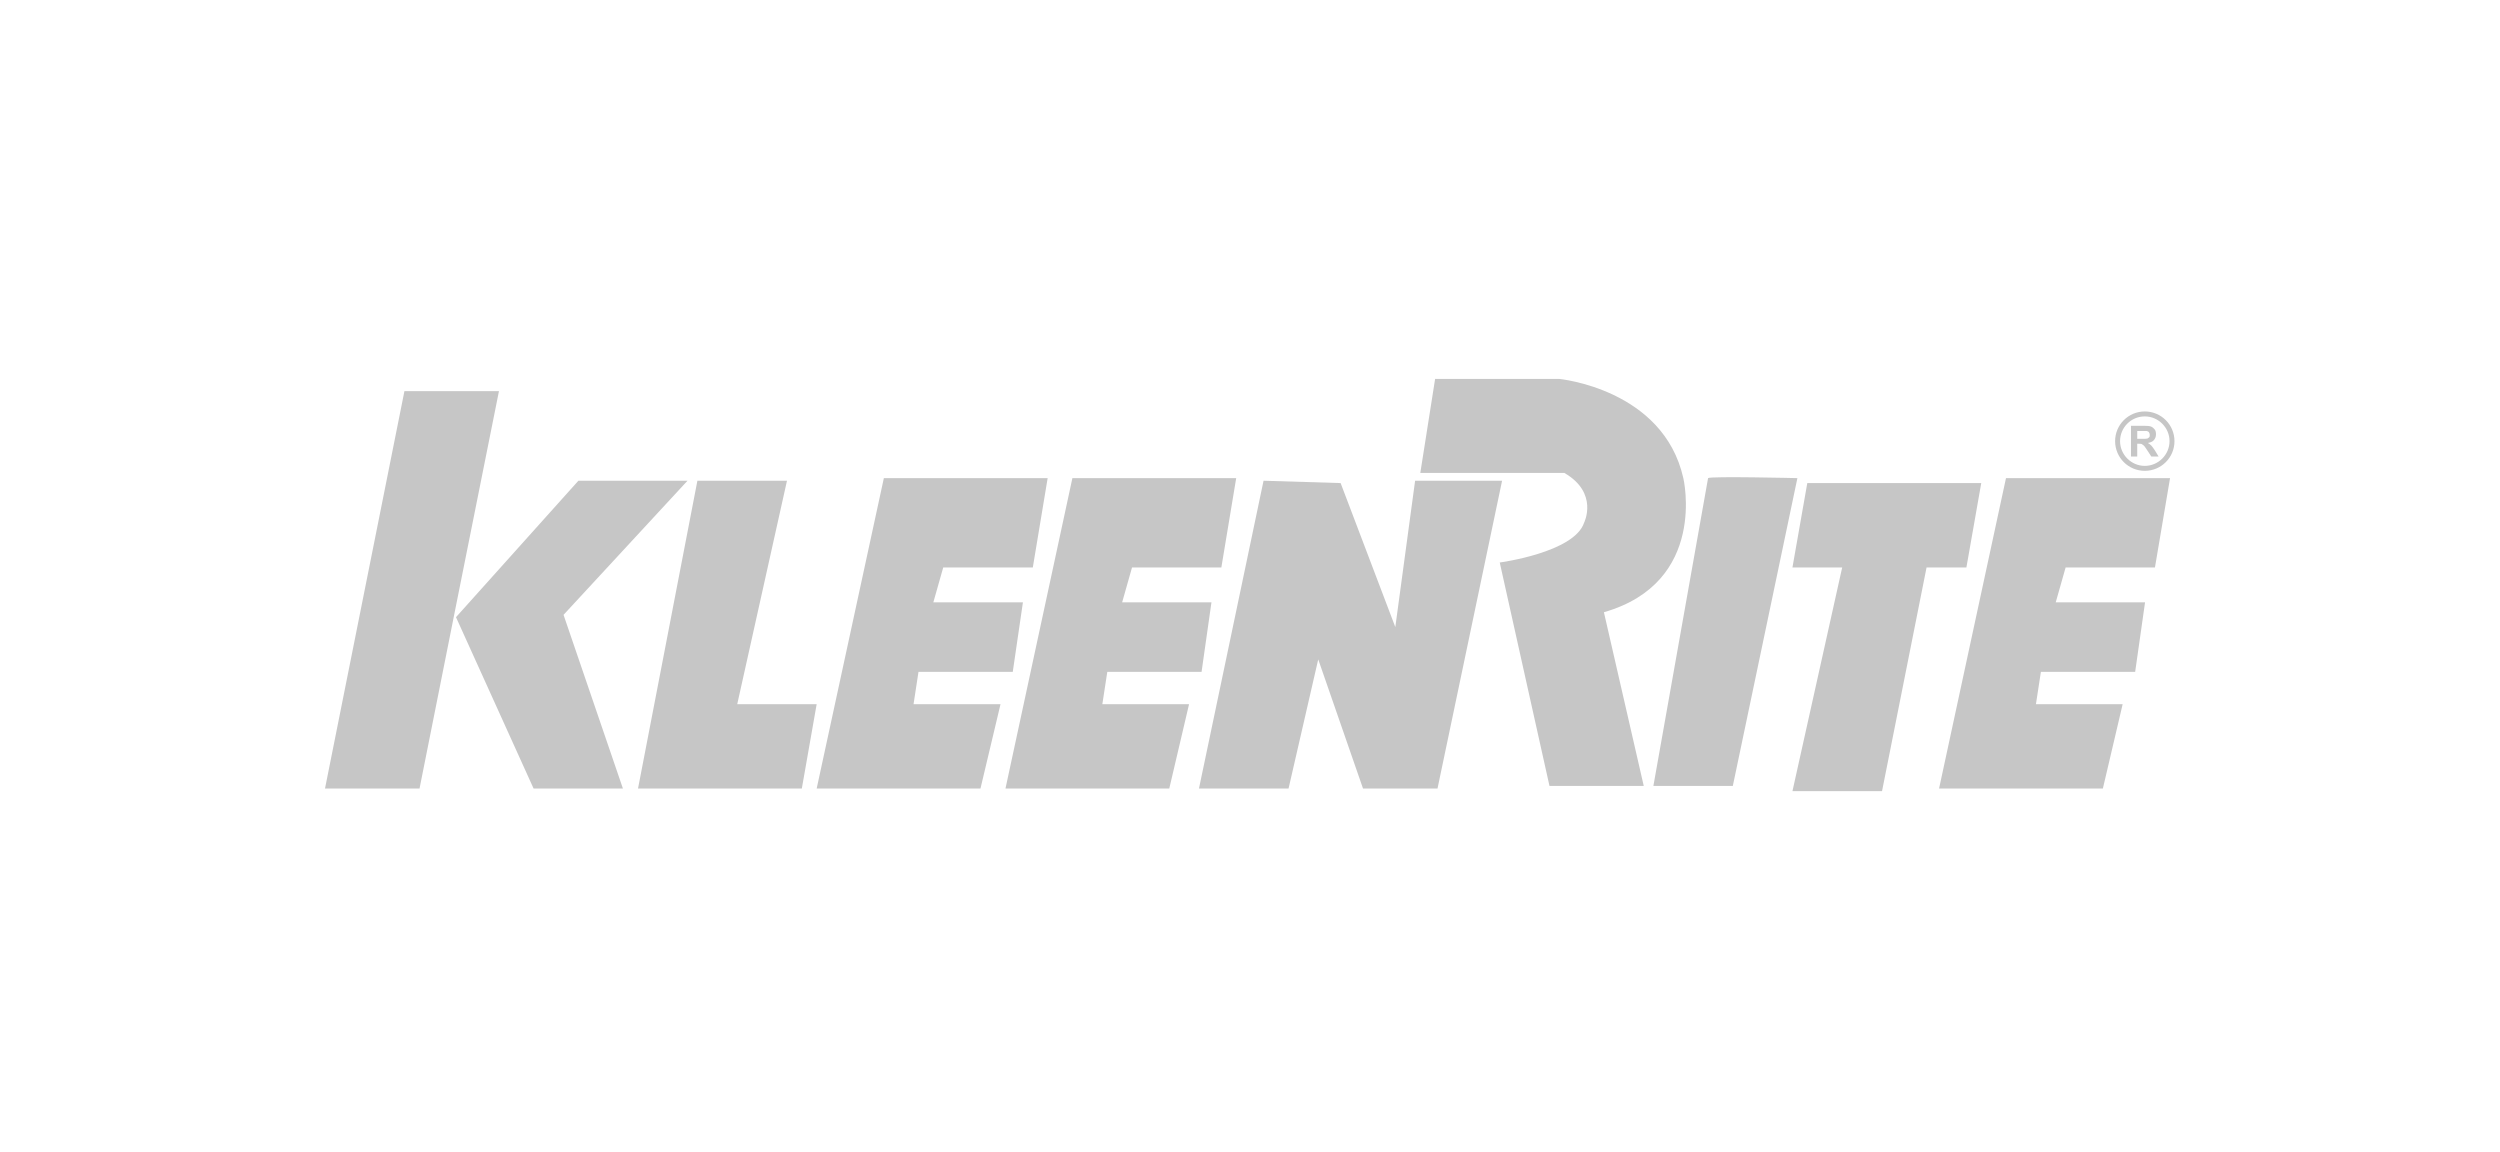 <svg viewBox="0 0 96 44.23" version="1.1" xmlns="http://www.w3.org/2000/svg" data-name="Layer 1" id="Layer_1">
  <defs>
    <style>
      .cls-1 {
        fill: #c6c6c6;
        stroke-width: 0px;
      }
    </style>
  </defs>
  <polygon points="15.53 15.02 19.16 15.02 17.46 23.51 16.11 30.28 12.48 30.28 15.53 15.02" class="cls-1"></polygon>
  <polygon points="22.21 18.46 26.4 18.46 21.64 23.61 23.92 30.28 20.49 30.28 17.51 23.7 22.21 18.46" class="cls-1"></polygon>
  <polyline points="33.94 18.36 31.36 30.28 37.65 30.28 38.42 27.04 35.08 27.04 35.27 25.8 38.89 25.8 39.28 23.13 35.84 23.13 36.22 21.79 39.66 21.79 40.23 18.36 33.94 18.36" class="cls-1"></polyline>
  <polyline points="41.18 18.36 38.61 30.28 44.9 30.28 45.66 27.04 42.33 27.04 42.52 25.8 46.14 25.8 46.52 23.13 43.09 23.13 43.47 21.79 46.9 21.79 47.47 18.36 41.18 18.36" class="cls-1"></polyline>
  <polyline points="77.03 18.36 74.46 30.28 80.75 30.28 81.51 27.04 78.18 27.04 78.37 25.8 81.99 25.8 82.37 23.13 78.94 23.13 79.32 21.79 82.75 21.79 83.33 18.36 77.03 18.36" class="cls-1"></polyline>
  <polygon points="26.78 18.46 30.22 18.46 28.31 27.04 31.36 27.04 30.79 30.28 24.5 30.28 26.78 18.46" class="cls-1"></polygon>
  <polygon points="48.52 18.46 46.04 30.28 49.48 30.28 50.62 25.32 52.34 30.28 55.2 30.28 57.68 18.46 54.34 18.46 53.58 24.08 51.48 18.55 48.52 18.46" class="cls-1"></polygon>
  <path d="M55.1,14.55h4.77s4,.38,4.77,3.81c0,0,.95,4-3.05,5.15l1.53,6.67h-3.62l-1.91-8.58s2.86-.38,3.24-1.53c0,0,.57-1.14-.76-1.91h-5.53l.57-3.62Z" class="cls-1"></path>
  <path d="M65.59,18.36l-2.1,11.82h3.05l2.48-11.82s-3.36-.08-3.43,0Z" class="cls-1"></path>
  <polygon points="69.4 18.55 76.08 18.55 75.51 21.79 73.98 21.79 72.27 30.38 68.83 30.38 70.74 21.79 68.83 21.79 69.4 18.55" class="cls-1"></polygon>
  <g>
    <path d="M82.36,18.08c-.63,0-1.14-.51-1.14-1.14s.51-1.14,1.14-1.14,1.14.51,1.14,1.14-.51,1.14-1.14,1.14ZM82.36,15.99c-.53,0-.95.43-.95.95s.43.95.95.95.95-.43.95-.95-.43-.95-.95-.95Z" class="cls-1"></path>
    <path d="M81.83,17.53v-1.18h.5c.13,0,.22.01.27.03s.1.06.14.11.05.12.05.19c0,.09-.03.16-.08.22s-.13.09-.23.11c.05.03.09.06.13.1s.08.1.14.19l.14.23h-.28l-.17-.26c-.06-.09-.1-.15-.13-.17s-.05-.04-.07-.05-.07-.01-.12-.01h-.05v.49h-.24ZM82.07,16.85h.18c.11,0,.19,0,.21-.01s.05-.03.07-.05.02-.05.02-.09c0-.04-.01-.07-.03-.1s-.05-.04-.09-.05c-.02,0-.08,0-.17,0h-.19v.3Z" class="cls-1"></path>
  </g>
</svg>